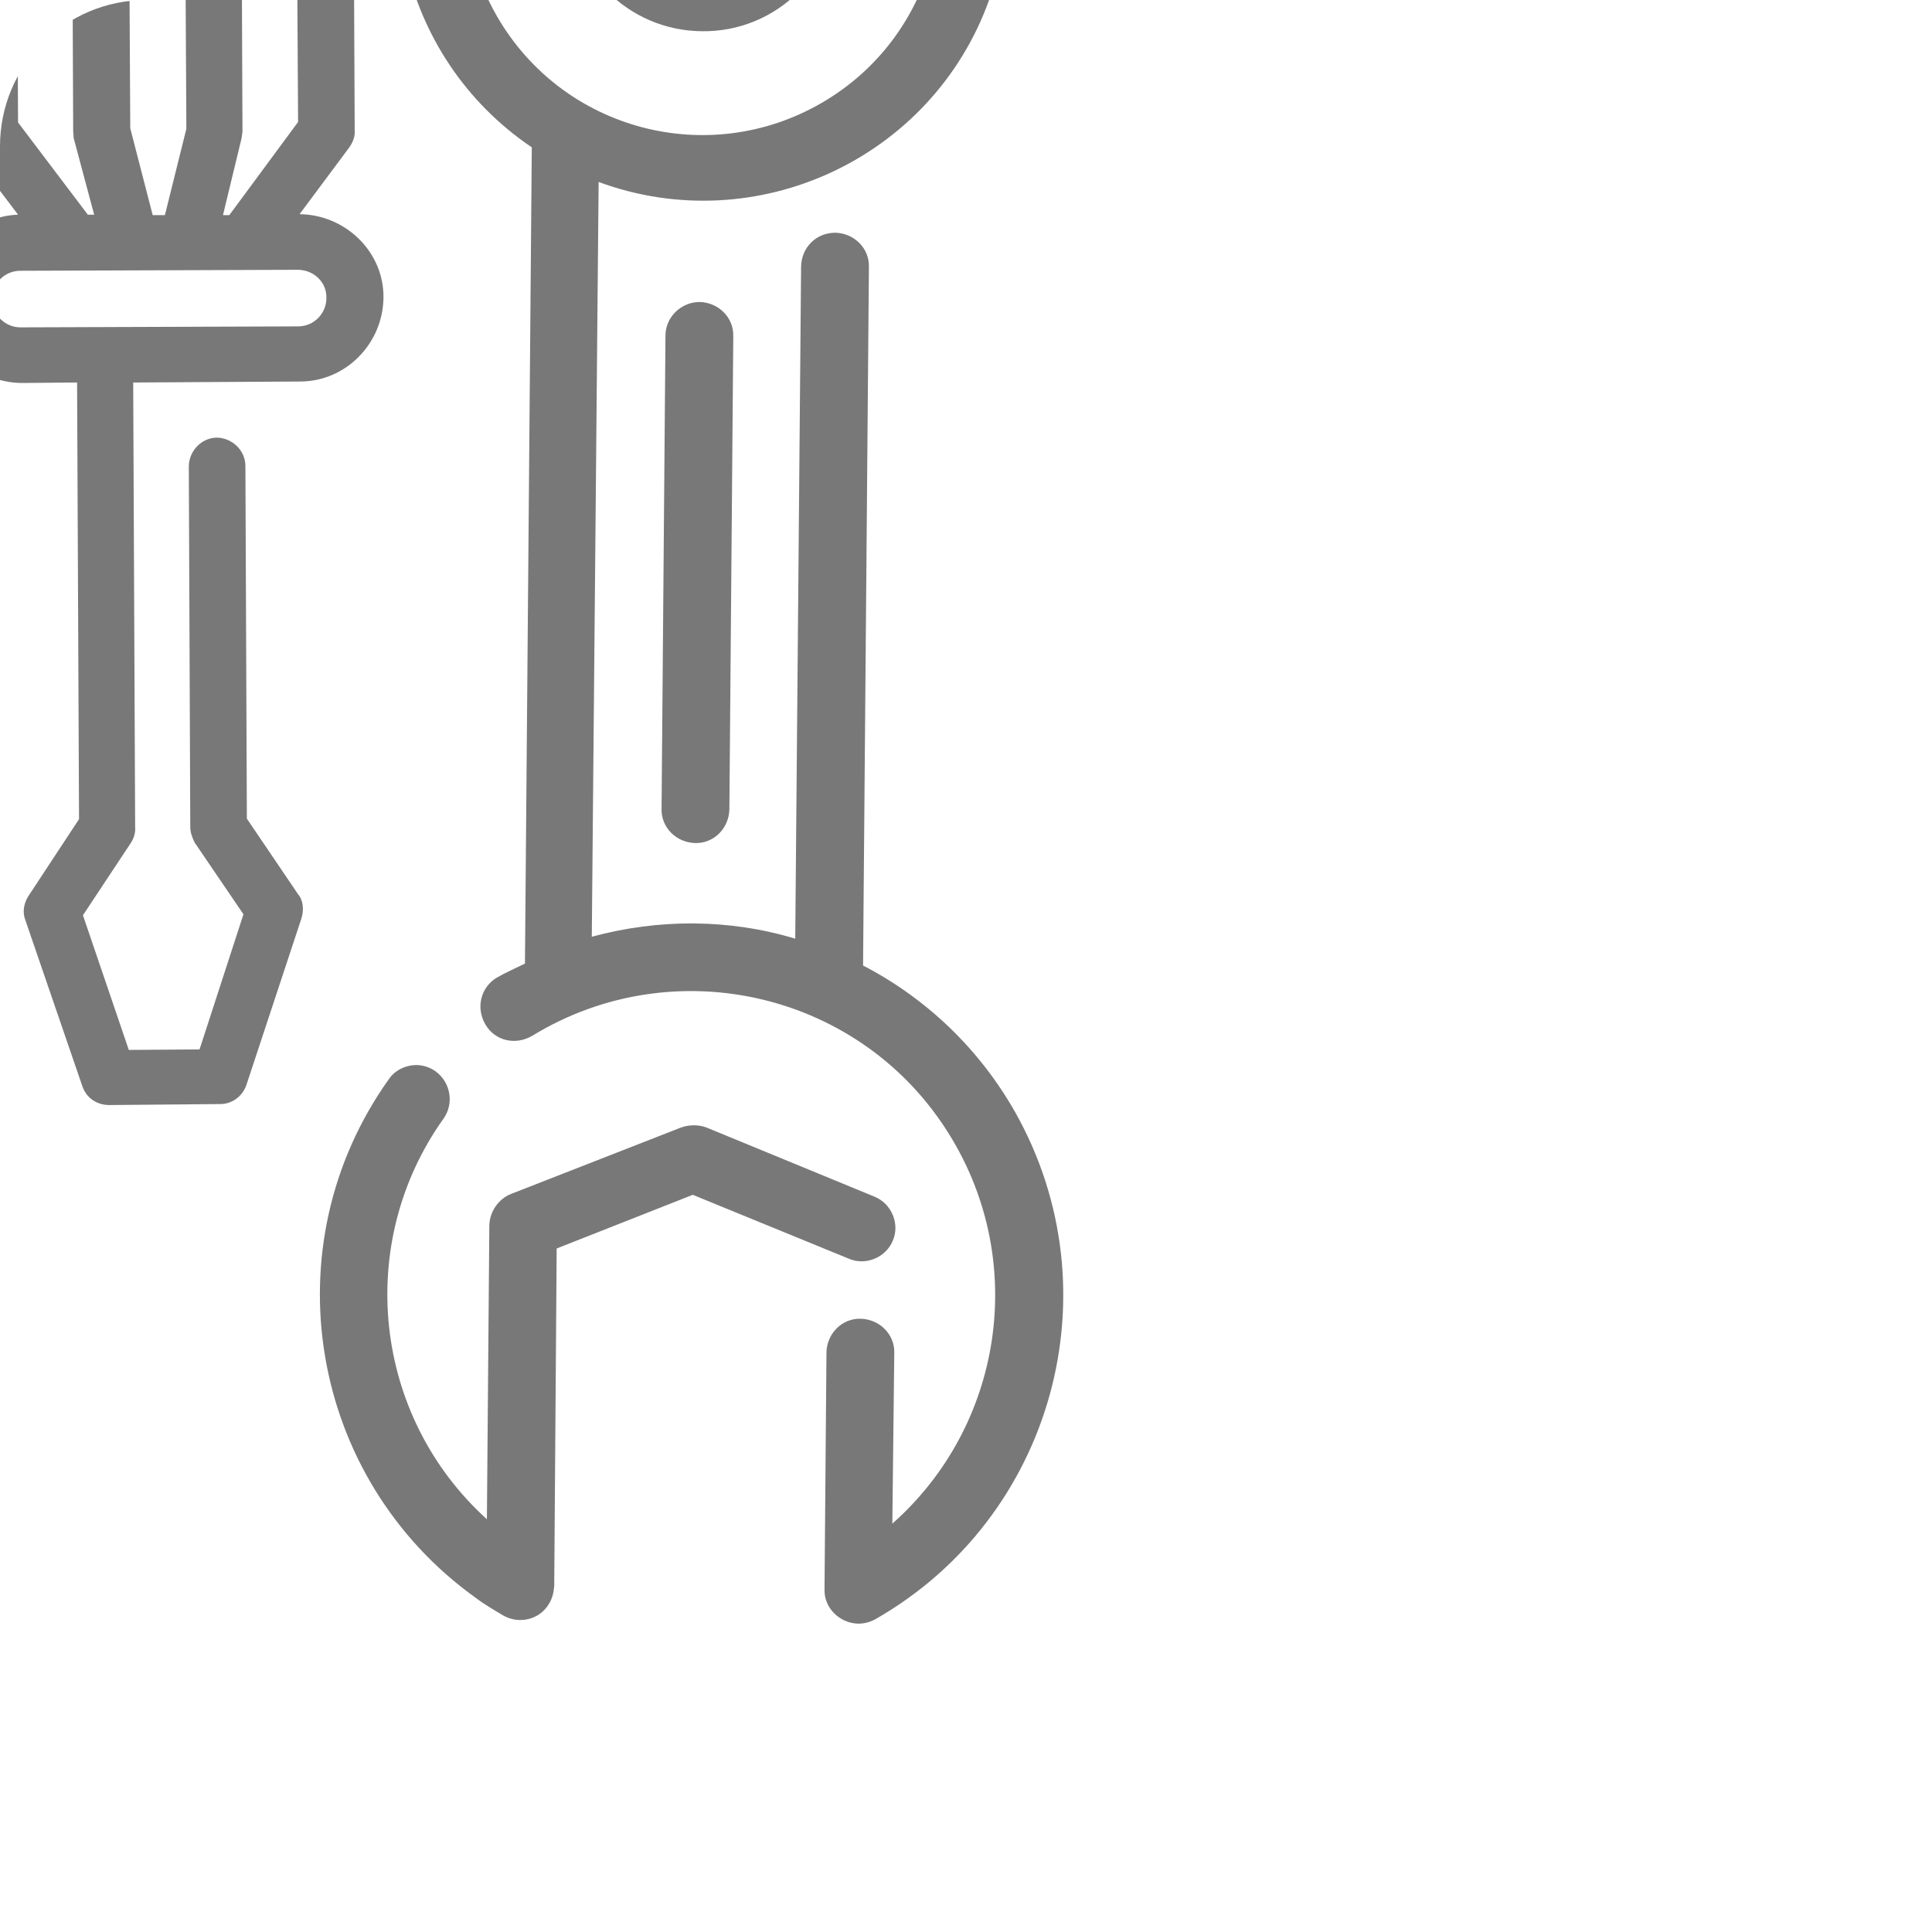 <?xml version="1.0" encoding="utf-8"?>
<!-- Generator: Adobe Illustrator 28.0.0, SVG Export Plug-In . SVG Version: 6.00 Build 0)  -->
<svg version="1.1" id="Livello_1" xmlns="http://www.w3.org/2000/svg" xmlns:xlink="http://www.w3.org/1999/xlink" x="0px" y="0px"
	 viewBox="0 0 396 396" style="enable-background:new 0 0 396 396;" xml:space="preserve">
<style type="text/css">
	.st0{clip-path:url(#SVGID_00000122704461360475499850000012865128321874166929_);fill:#787878;}
	.st1{clip-path:url(#SVGID_00000122704461360475499850000012865128321874166929_);}
	.st2{fill:#787878;}
</style>
<g>
	<g>
		<g>
			<defs>
				<path id="SVGID_1_" d="M366,396H30c-16.6,0-30-13.4-30-30V30C0,13.4,13.4,0,30,0h336c16.6,0,30,13.4,30,30v336
					C396,382.6,382.6,396,366,396z"/>
			</defs>
			<clipPath id="SVGID_00000106841919210744001510000006317633658147222406_">
				<use xlink:href="#SVGID_1_"  style="overflow:visible;"/>
			</clipPath>
		</g>
	</g>
	<g>
		<g>
			<defs>
				<path id="SVGID_00000034083834155266183820000007496732279559552388_" d="M366,396H30c-16.6,0-30-13.4-30-30V30
					C0,13.4,13.4,0,30,0h336c16.6,0,30,13.4,30,30v336C396,382.6,382.6,396,366,396z"/>
			</defs>
			<clipPath id="SVGID_00000088811298474546673390000013393001247578348455_">
				<use xlink:href="#SVGID_00000034083834155266183820000007496732279559552388_"  style="overflow:visible;"/>
			</clipPath>
			<path style="clip-path:url(#SVGID_00000088811298474546673390000013393001247578348455_);fill:#787878;" d="M-12.8,61.4
				c0,9.4,7.8,17,17.2,17.1l11.4-0.1l0.4,89.5L5.8,183.7c-1,1.6-1.2,3.4-0.6,4.9l11.7,34.1c0.8,2.3,2.9,3.8,5.5,3.8l22.7-0.2
				c2.5,0,4.6-1.6,5.4-3.9l11.3-34.2c0.5-1.7,0.4-3.6-0.7-4.9l-10.5-15.5l-0.3-72.3c0-3.1-2.6-5.7-5.8-5.8c-3.1,0-5.7,2.6-5.8,5.8
				l0.3,74c0,1.1,0.4,2.2,0.9,3.2l10,14.7l-9,27.7l-14.5,0.1l-9.4-27.6l9.8-14.8c0.6-0.9,1-2.1,0.9-3.2l-0.4-91.2l34.2-0.2
				c9.4,0,17-7.8,17.1-17.2s-7.8-17-17.2-17.1l0,0l10.2-13.7c0.7-1,1.2-2.2,1.1-3.4l-0.3-68.4c-0.1-21.9-18-39.8-40.1-39.7
				c-21.9,0.1-39.8,18-39.7,40.1l0.1,22.8c0,3.1,2.6,5.7,5.8,5.8c3.1,0,5.7-2.6,5.8-5.8L4.1-41.1C3.6-57,16.3-69.9,32.1-70
				c15.7-0.1,28.5,12.6,28.6,28.4L61.1,25L47,44.1h-1.3l3.8-15.7c0.1-0.5,0.1-0.9,0.2-1.4l-0.3-74c0-3.1-2.6-5.7-5.8-5.8
				c-3.1,0-5.7,2.6-5.8,5.8l0.4,73.4l-4.4,17.7h-2.5l-4.6-17.8l-0.4-73.4c0-3.1-2.6-5.7-5.8-5.8c-3.1,0-5.7,2.6-5.8,5.8l0.3,74
				c0,0.4,0.1,0.9,0.1,1.4L19.3,44H18L3.7,25.1L3.6,4.2c0-3.1-2.6-5.7-5.8-5.8c-3.1,0-5.7,2.6-5.8,5.8L-7.8,27
				c-0.1,1.2,0.5,2.5,1.2,3.4L3.7,44l0,0C-5.3,44.3-12.8,52-12.8,61.4z M66.9,61.1c0,3.1-2.5,5.8-5.8,5.8L4.2,67.1
				c-3.1,0-5.8-2.5-5.8-5.8c0-3.2,2.5-5.8,5.8-5.8l57-0.2C64.4,55.4,67,57.9,66.9,61.1z"/>
			<g style="clip-path:url(#SVGID_00000088811298474546673390000013393001247578348455_);">
				<path class="st2" d="M171.9-21.1c0.1-15.4-12.2-27.9-27.5-28c-15.4-0.1-27.9,12.2-28,27.5c-0.1,15.4,12.2,27.9,27.5,28
					C159.2,6.6,171.7-5.8,171.9-21.1z M130.2-21.4c0-7.7,6.3-13.9,14-13.8c7.7,0,13.9,6.3,13.8,14c0,7.7-6.3,13.9-14,13.8
					C136.3-7.5,130.2-13.7,130.2-21.4z"/>
				<path class="st2" d="M136.4,68.8l-0.8,97c-0.1,3.8,3,6.9,6.9,7c3.8,0.1,6.9-3,7-6.9l0.8-97c0.1-3.8-3-6.9-6.9-7
					C139.6,61.9,136.4,65,136.4,68.8z"/>
				<path class="st2" d="M109,30.2l-1.4,167.3c-2,1-3.9,1.8-5.8,2.9c-3.3,2-4.3,6.2-2.3,9.6c2,3.4,6.2,4.3,9.6,2.3
					c29.3-17.9,67.8-8.8,85.7,20.6c15.8,25.8,10.8,59.3-11.9,79.4l0.4-35c0.1-3.8-3-6.9-6.9-7c-3.8-0.1-6.9,3-7,6.9l-0.4,48.6
					c-0.1,3.8,3.1,6.9,6.9,7c1.2,0,2.4-0.3,3.5-0.9c36.5-20.8,49.3-67.3,28.7-103.9c-7.3-12.9-18.1-23.3-31.2-30.1l1.2-143.2
					c0.1-3.8-3-6.9-6.9-7c-3.9,0-6.9,3-7,6.9L163,192.4c-13.6-4.1-28-4.1-41.7-0.4l1.4-154.7c32.3,11.9,68.3-4.8,80-37.2
					c11.8-32.3-4.8-68.3-37.2-80c-17.4-6.4-36.8-4.7-52.8,4.7c-3.3,1.9-4.5,6.1-2.6,9.5c1.9,3.3,6.1,4.5,9.5,2.6
					c23.3-13.4,53-5.6,66.5,17.7c13.4,23.3,5.6,53-17.7,66.5s-53,5.6-66.5-17.7c-8.9-15.4-8.7-34.3,0.5-49.5c2-3.3,1-7.6-2.3-9.6
					c-3.3-2-7.6-1-9.6,2.3c-0.1,0.1-0.1,0.1-0.1,0.2C73.6-25,81.6,11.7,109,30.2z"/>
				<path class="st2" d="M103.1,331.1c3.3,1.9,7.6,0.9,9.5-2.5c0.6-1,0.9-2.2,1-3.5l0.5-69.2l27.9-11l32,13.1c3.5,1.5,7.6-0.3,9-3.7
					c1.5-3.5-0.3-7.6-3.7-9l-34.5-14.2c-1.6-0.6-3.5-0.6-5.2,0l-34.8,13.6c-2.6,1-4.4,3.6-4.5,6.4l-0.5,60.3
					c-23.4-21.2-27.1-56.6-8.9-82.1c2.2-3.1,1.5-7.4-1.6-9.7c-1.1-0.8-2.6-1.3-3.9-1.3c-2.3,0-4.5,1.1-5.7,2.9
					c-24.4,34.2-16.4,81.8,17.8,106.3C99.2,328.8,101.1,329.9,103.1,331.1z"/>
			</g>
		</g>
	</g>
</g>
</svg>
